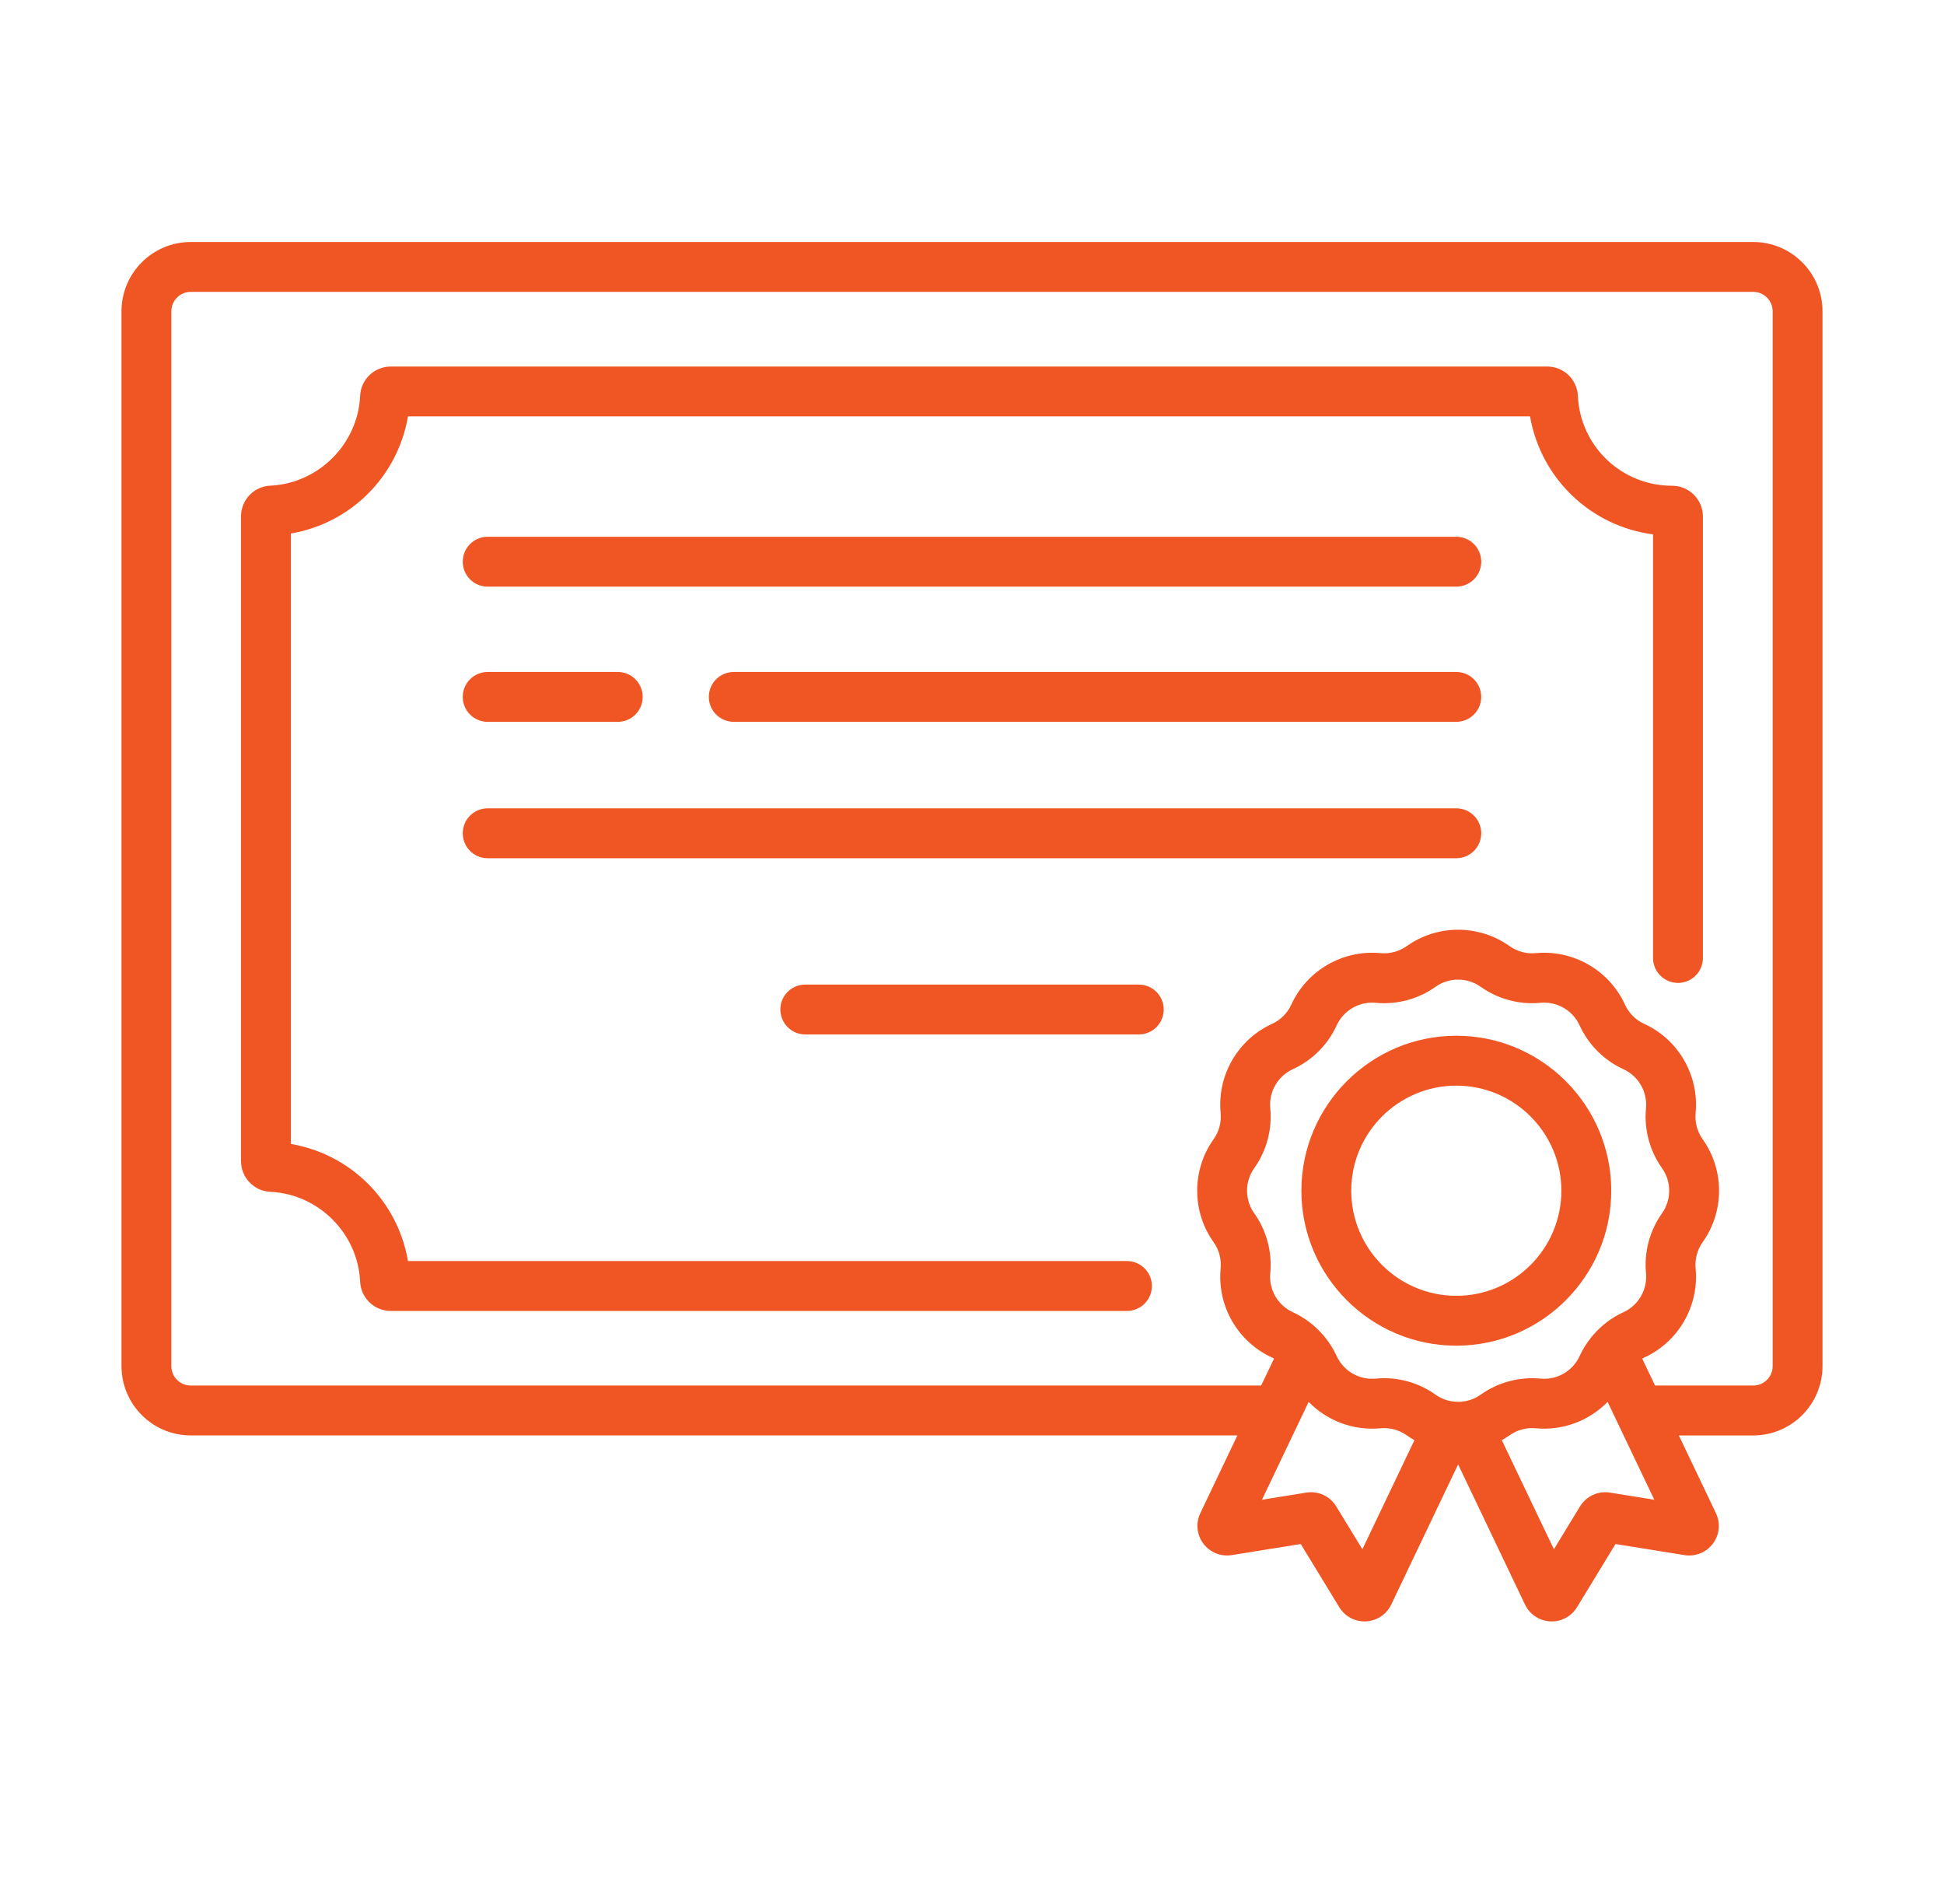 <svg width="48" height="47" viewBox="0 0 48 47" fill="none" xmlns="http://www.w3.org/2000/svg">
<path d="M35.958 13.25H12.041C11.701 13.25 11.426 13.526 11.426 13.866C11.426 14.206 11.701 14.482 12.041 14.482H35.958C36.298 14.482 36.574 14.206 36.574 13.866C36.574 13.526 36.298 13.25 35.958 13.25Z" fill="#F05624"/>
<path d="M35.958 19.954H12.041C11.701 19.954 11.426 20.23 11.426 20.57C11.426 20.91 11.701 21.186 12.041 21.186H35.958C36.298 21.186 36.574 20.91 36.574 20.57C36.574 20.23 36.298 19.954 35.958 19.954Z" fill="#F05624"/>
<path d="M28.118 24.305H19.883C19.543 24.305 19.268 24.58 19.268 24.92C19.268 25.26 19.543 25.536 19.883 25.536H28.118C28.458 25.536 28.734 25.261 28.734 24.92C28.734 24.58 28.458 24.305 28.118 24.305Z" fill="#F05624"/>
<path d="M35.957 16.588H18.118C17.778 16.588 17.502 16.863 17.502 17.204C17.502 17.544 17.778 17.819 18.118 17.819H35.957C36.297 17.819 36.573 17.544 36.573 17.204C36.573 16.863 36.297 16.588 35.957 16.588Z" fill="#F05624"/>
<path d="M15.254 16.588H12.041C11.701 16.588 11.426 16.863 11.426 17.204C11.426 17.544 11.701 17.819 12.041 17.819H15.254C15.594 17.819 15.869 17.544 15.869 17.204C15.869 16.864 15.594 16.588 15.254 16.588Z" fill="#F05624"/>
<path d="M41.821 12.21C41.677 12.069 41.488 11.991 41.286 11.991C41.285 11.991 41.285 11.991 41.285 11.991C40.037 11.991 39.016 11.016 38.96 9.77C38.941 9.365 38.608 9.048 38.202 9.048H9.65C9.244 9.048 8.911 9.365 8.892 9.771C8.839 10.961 7.864 11.935 6.674 11.989C6.269 12.007 5.951 12.34 5.951 12.747V28.663C5.951 29.069 6.269 29.402 6.674 29.421C7.864 29.474 8.839 30.449 8.892 31.639C8.911 32.044 9.244 32.362 9.65 32.362H27.826C28.166 32.362 28.442 32.086 28.442 31.746C28.442 31.406 28.166 31.13 27.826 31.13H10.074C9.819 29.647 8.666 28.494 7.183 28.239V13.17C8.666 12.916 9.819 11.762 10.074 10.279H37.779C38.044 11.809 39.275 12.99 40.816 13.192V23.649C40.816 23.989 41.092 24.264 41.432 24.264C41.772 24.264 42.047 23.989 42.047 23.649V12.75C42.047 12.545 41.967 12.353 41.821 12.21Z" fill="#F05624"/>
<path d="M43.291 5.974H4.709C3.767 5.974 3 6.74 3 7.683V33.725C3 34.668 3.767 35.434 4.709 35.434H30.553L29.638 37.352C29.52 37.598 29.549 37.886 29.712 38.105C29.876 38.323 30.145 38.432 30.414 38.389L32.117 38.115L33.068 39.675C33.201 39.894 33.438 40.026 33.692 40.026C33.704 40.026 33.717 40.025 33.729 40.025C33.998 40.011 34.236 39.852 34.352 39.609L36.003 36.15L37.654 39.609C37.77 39.852 38.008 40.011 38.277 40.025C38.289 40.025 38.302 40.026 38.315 40.026C38.569 40.026 38.806 39.894 38.939 39.675L39.889 38.115L41.592 38.389C41.862 38.432 42.131 38.323 42.294 38.105C42.458 37.886 42.486 37.598 42.368 37.352L41.453 35.435H43.291C44.233 35.435 45 34.668 45 33.725V7.683C45 6.74 44.233 5.974 43.291 5.974ZM33.639 38.245L32.994 37.187C32.839 36.933 32.548 36.798 32.254 36.846L31.16 37.022L32.312 34.607C32.766 35.071 33.413 35.321 34.085 35.258C34.314 35.236 34.544 35.298 34.733 35.431C34.795 35.475 34.859 35.515 34.924 35.552L33.639 38.245ZM36.15 34.594C36.148 34.594 36.146 34.594 36.144 34.595C36.051 34.609 35.956 34.609 35.863 34.595C35.86 34.595 35.858 34.594 35.856 34.594C35.711 34.572 35.57 34.516 35.446 34.428C35.074 34.163 34.629 34.022 34.175 34.022C34.106 34.022 34.038 34.025 33.969 34.032C33.561 34.07 33.174 33.846 33.004 33.475C32.928 33.31 32.832 33.157 32.72 33.017C32.715 33.01 32.709 33.004 32.704 32.997C32.698 32.989 32.692 32.982 32.686 32.974C32.679 32.966 32.671 32.958 32.664 32.95C32.46 32.716 32.209 32.524 31.922 32.393C31.55 32.223 31.326 31.835 31.365 31.428C31.414 30.904 31.274 30.38 30.969 29.951C30.732 29.618 30.732 29.17 30.969 28.837C31.274 28.408 31.414 27.883 31.365 27.359C31.326 26.952 31.55 26.564 31.922 26.394C32.401 26.175 32.785 25.791 33.004 25.313C33.174 24.941 33.562 24.717 33.969 24.755C34.493 24.805 35.017 24.664 35.446 24.36C35.779 24.123 36.227 24.123 36.56 24.36C36.989 24.664 37.514 24.805 38.038 24.755C38.445 24.717 38.833 24.941 39.003 25.313C39.222 25.791 39.606 26.175 40.084 26.394C40.456 26.564 40.68 26.952 40.642 27.359C40.592 27.883 40.733 28.408 41.037 28.836C41.274 29.17 41.274 29.617 41.037 29.951C40.733 30.38 40.592 30.904 40.642 31.428C40.68 31.835 40.456 32.223 40.084 32.393C39.798 32.524 39.547 32.715 39.344 32.949C39.336 32.957 39.328 32.966 39.32 32.975C39.314 32.981 39.309 32.988 39.304 32.995C39.298 33.002 39.292 33.01 39.286 33.018C39.174 33.158 39.078 33.31 39.003 33.475C38.833 33.846 38.445 34.071 38.038 34.032C37.514 33.983 36.989 34.123 36.56 34.428C36.436 34.516 36.295 34.572 36.15 34.594ZM39.753 36.846C39.458 36.799 39.167 36.933 39.012 37.187L38.368 38.245L37.082 35.552C37.147 35.515 37.212 35.475 37.274 35.431C37.462 35.298 37.692 35.236 37.922 35.258C38.593 35.321 39.24 35.071 39.694 34.607L40.847 37.022L39.753 36.846ZM43.769 33.725C43.769 33.989 43.554 34.203 43.291 34.203H40.866L40.548 33.538C40.564 33.529 40.58 33.52 40.597 33.513C41.445 33.125 41.955 32.24 41.867 31.312C41.846 31.082 41.907 30.852 42.041 30.664C42.581 29.904 42.581 28.883 42.041 28.123C41.907 27.935 41.846 27.705 41.867 27.475C41.955 26.547 41.445 25.662 40.597 25.274C40.387 25.178 40.219 25.01 40.123 24.8C39.734 23.952 38.85 23.442 37.922 23.529C37.692 23.551 37.462 23.489 37.274 23.356C36.514 22.816 35.492 22.816 34.733 23.356C34.544 23.489 34.314 23.551 34.085 23.529C33.155 23.442 32.272 23.952 31.884 24.8C31.788 25.01 31.619 25.178 31.41 25.274C30.562 25.662 30.051 26.547 30.139 27.475C30.161 27.705 30.099 27.935 29.965 28.123C29.425 28.883 29.425 29.904 29.965 30.664C30.099 30.852 30.161 31.082 30.139 31.312C30.051 32.24 30.562 33.125 31.41 33.513C31.426 33.52 31.442 33.529 31.458 33.538L31.14 34.203H4.709C4.446 34.203 4.231 33.989 4.231 33.725V7.683C4.231 7.419 4.446 7.205 4.709 7.205H43.291C43.554 7.205 43.769 7.419 43.769 7.683V33.725Z" fill="#F05624"/>
<path d="M35.958 25.568C33.849 25.568 32.133 27.285 32.133 29.394C32.133 31.503 33.849 33.219 35.958 33.219C38.068 33.219 39.784 31.503 39.784 29.394C39.784 27.284 38.068 25.568 35.958 25.568ZM35.958 31.988C34.528 31.988 33.364 30.824 33.364 29.394C33.364 27.963 34.528 26.8 35.958 26.8C37.389 26.8 38.552 27.963 38.552 29.394C38.552 30.824 37.389 31.988 35.958 31.988Z" fill="#F05624"/>
</svg>
